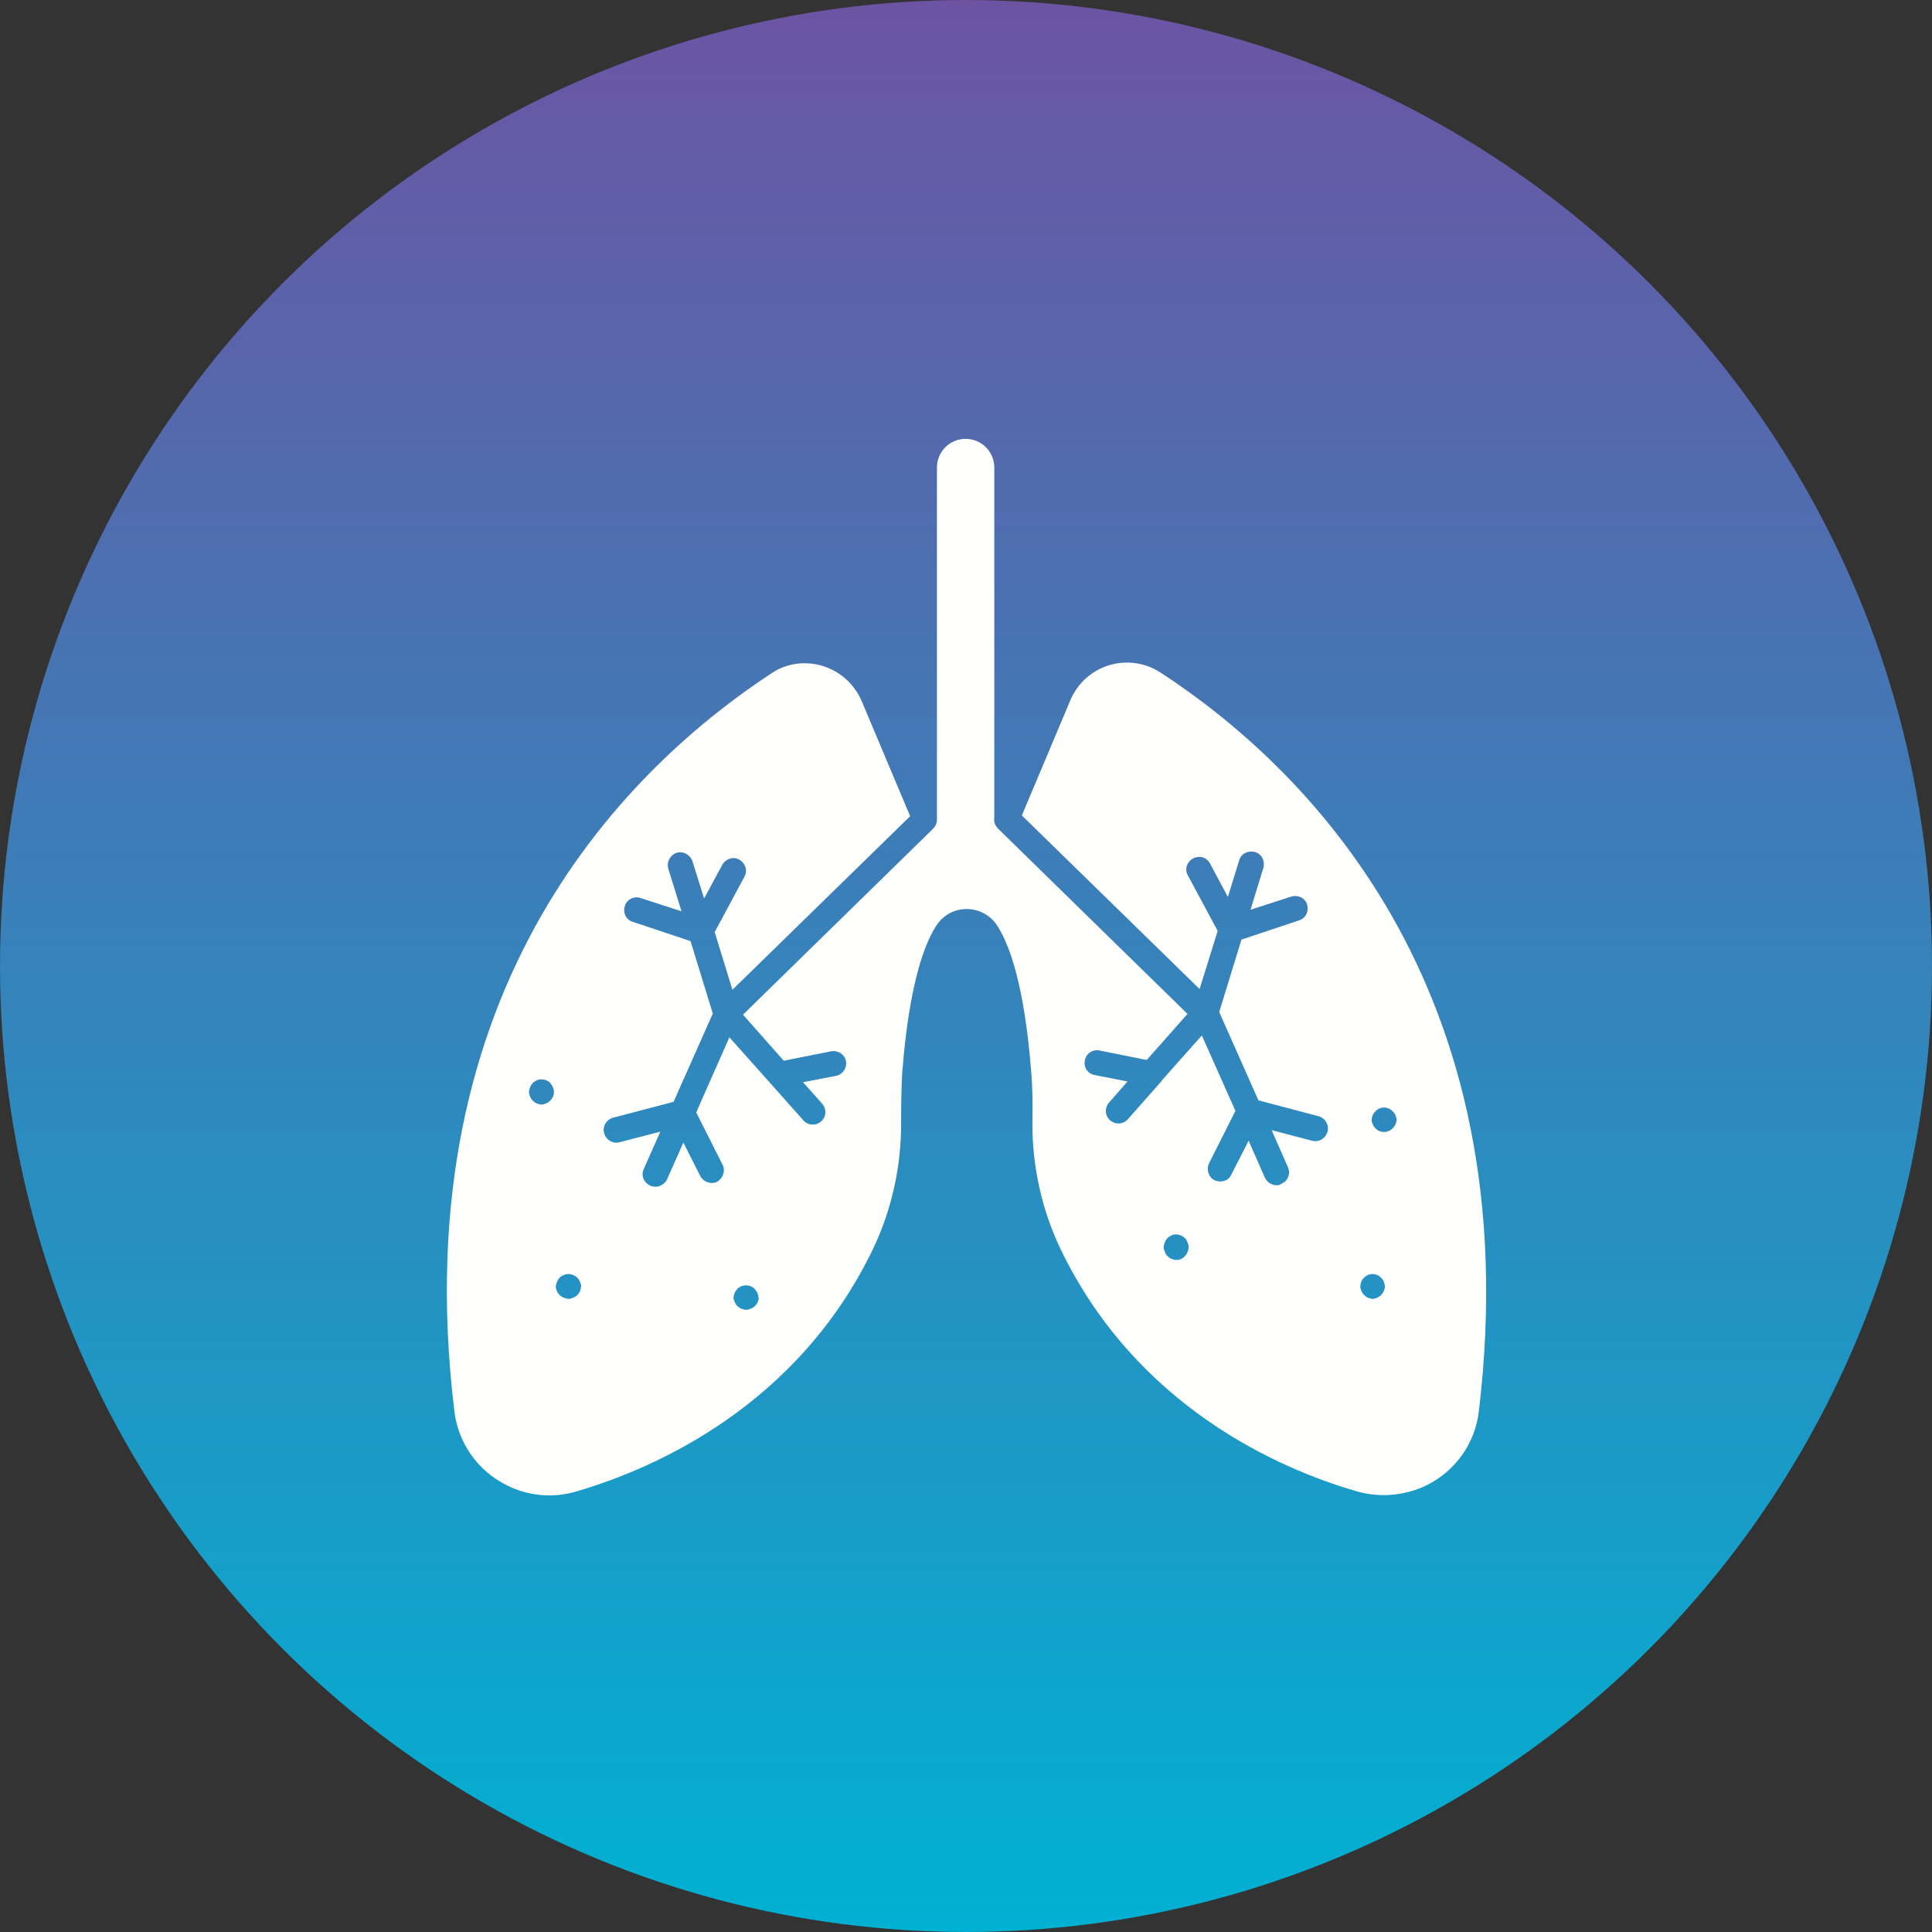 <svg id="Layer_1" enable-background="new 0 0 512 512" height="512" viewBox="0 0 512 512" width="512"
    xmlns="http://www.w3.org/2000/svg" xmlns:xlink="http://www.w3.org/1999/xlink">
    <rect x="0" y="0" width="512" height="512" fill="#333333" stroke="none"/>
    <linearGradient id="SVGID_1_" gradientUnits="userSpaceOnUse" x1="256" x2="256" y1="0" y2="512">
        <stop offset="0" stop-color="#6c54a3" />
        <stop offset="1" stop-color="#00b1d2" />
    </linearGradient>
    <circle cx="256" cy="256" fill="url(#SVGID_1_)" r="256" />
    <path
        d="m307.5 178.2c-4-2.6-9-3.3-13.6-1.9s-8.4 4.8-10.3 9.4l-12.8 30.4 47.1 46 4.8-15.4-7.9-14.7c-.9-1.6-.3-3.6 1.4-4.5s3.6-.3 4.5 1.4l4.7 8.8 3-9.7c.5-1.8 2.4-2.7 4.2-2.2s2.7 2.4 2.2 4.2l-3.4 11.1 10.8-3.5c1.8-.5 3.6.3 4.2 2.1.5 1.8-.3 3.6-2.1 4.2l-15.3 5.1-5.9 19.2 10.4 23.4 15.9 4.2c1.8.5 2.9 2.3 2.4 4.1s-2.3 2.9-4.1 2.4l-10.7-2.8 4.3 9.8c.8 1.7 0 3.7-1.7 4.4-.3.3-.8.4-1.3.4-1.3 0-2.5-.8-3.1-2l-4.3-9.8-4.6 9c-.5 1.2-1.7 1.8-2.9 1.8-.5 0-1-.1-1.5-.3-1.6-.8-2.3-2.8-1.5-4.5l7-13.9-8.9-20-10.4 11.7c-.2.3-.5.7-.8 1l-8.4 9.5c-1.2 1.4-3.3 1.5-4.7.3s-1.5-3.3-.3-4.7l4.9-5.6-8.7-1.7c-1.8-.3-3-2.1-2.6-3.9.3-1.8 2.1-3 3.9-2.6l12.5 2.5 10.8-12.2-50.2-49.1c-.8-.8-1.2-1.9-1-3v-92.7c0-4.2-3.4-7.6-7.6-7.6s-7.6 3.4-7.6 7.6v93.3c0 1-.4 1.8-1.1 2.5l-.1.1-50.2 49.1 10.8 12.2 12.6-2.5c1.8-.3 3.5.8 3.9 2.6.3 1.8-.8 3.5-2.6 3.9l-8.8 1.7 5.1 5.7c1.2 1.4 1.1 3.5-.3 4.7s-3.5 1.1-4.7-.3l-8.9-10-10.7-12-8.8 19.9 7 13.9c.8 1.6.1 3.6-1.5 4.5-.4.2-1 .3-1.4.3-1.2 0-2.4-.7-3-1.8l-4.5-8.9-4.4 9.9c-.5 1-1.8 1.8-3 1.8-.5 0-.9-.1-1.4-.3-1.7-.8-2.5-2.7-1.7-4.4l4.4-9.9-10.8 2.8c-1.8.5-3.6-.6-4.1-2.4s.6-3.6 2.4-4.1l16-4.2 10.4-23.4-5.9-19.2-15.3-5.1c-1.8-.5-2.7-2.5-2.1-4.2.5-1.8 2.5-2.7 4.2-2.1l10.8 3.5-3.5-11.3c-.5-1.8.5-3.6 2.2-4.2 1.8-.5 3.6.5 4.2 2.2l3.1 9.9 4.8-8.9c.9-1.6 2.9-2.3 4.5-1.4s2.3 2.9 1.4 4.5l-7.9 14.7 4.7 15.3 47.1-46-12.8-30.4c-1.9-4.5-5.6-7.9-10.3-9.4-4.6-1.4-9.6-.8-13.6 1.9-37.2 24.4-97.8 82.2-84.1 195.5 1 8.5 6.2 15.9 13.9 19.7 5.7 2.9 12.4 3.5 18.6 1.6 20.8-6.1 58.5-22.7 78.5-64.3 4.9-10.3 7.5-21.9 7.4-33.6 0-5.3.1-9.3.3-13.1 1-12.7 3.3-29.8 8.9-38.7 1.8-2.9 4.8-4.6 8.2-4.6 3.3 0 6.4 1.7 8.2 4.6 5.6 8.9 7.9 26 8.9 38.7.3 3.8.4 7.9.3 13.1-.1 11.7 2.5 23.3 7.4 33.6 20.1 41.8 57.8 58.3 78.5 64.3 6.2 1.8 12.8 1.2 18.6-1.6 7.6-3.8 12.8-11.1 13.8-19.5 13.6-113.7-47.1-171.6-84.4-195.9zm-161.7 113.5c-.1.1-.3.3-.5.4s-.3.2-.5.3-.4.1-.6.2c-.3.1-.5.1-.8.1-.2 0-.4 0-.6-.1s-.4-.1-.6-.2-.4-.2-.5-.3c-.2-.1-.3-.3-.5-.4-.6-.6-1-1.5-1-2.3 0-.2 0-.4.1-.7.1-.2.1-.4.2-.6s.2-.4.3-.6.3-.3.4-.5c.1-.1.3-.3.5-.4s.3-.2.5-.3.4-.1.6-.2c1.1-.2 2.3.1 3 .9.1.1.3.3.4.5l.3.6c.1.2.1.4.2.6s.1.4.1.7c0 .9-.4 1.7-1 2.3zm8.1 49.9c-.1.2-.1.4-.2.6s-.2.4-.3.5c-.1.2-.3.3-.4.5-.1.1-.3.3-.5.4s-.4.2-.6.3-.4.1-.6.2c-.1.1-.3.1-.6.1-.2 0-.4 0-.7-.1-.2-.1-.4-.1-.6-.2s-.4-.2-.6-.3-.3-.3-.5-.4c-.1-.1-.3-.3-.4-.5s-.2-.3-.3-.5-.1-.4-.2-.6-.1-.4-.1-.6 0-.4.1-.7c.1-.2.1-.4.2-.6s.2-.4.3-.6.3-.3.4-.5c.1-.1.3-.3.5-.4s.4-.2.6-.3.4-.1.6-.2c.4-.1.9-.1 1.3 0 .2.1.4.1.6.2s.4.2.6.3.3.3.5.4c.1.1.3.3.4.5s.2.3.3.6c.1.2.1.4.2.6s.1.4.1.7c-.1.2-.1.4-.1.6zm47.1 2.9c-.1.2-.1.4-.2.6s-.2.4-.3.5c-.1.2-.3.3-.4.5-.1.1-.3.3-.5.4s-.3.2-.6.3c-.2.1-.4.1-.6.2s-.5.1-.7.1-.4 0-.7-.1c-.2-.1-.4-.1-.6-.2s-.4-.2-.5-.3c-.2-.1-.3-.3-.5-.4s-.3-.3-.4-.5-.2-.3-.3-.5-.1-.4-.2-.6-.1-.4-.1-.6 0-.4.1-.7c.1-.2.1-.4.2-.6s.2-.4.3-.5c.1-.2.3-.3.4-.5s.3-.3.5-.4.3-.2.5-.3.4-.1.6-.2c1.1-.2 2.3.1 3 .9.1.1.3.3.4.5s.2.3.3.5.1.4.2.6.1.4.1.7c.1.2.1.4 0 .6zm113.9-13.3c-.1.2-.1.4-.2.6s-.2.4-.3.6-.3.3-.4.5c-.6.7-1.4 1-2.3 1-.2 0-.4 0-.7-.1-.2-.1-.4-.1-.6-.2s-.4-.2-.5-.3c-.2-.1-.3-.3-.5-.4-.1-.1-.3-.3-.4-.5s-.2-.4-.3-.6-.1-.4-.2-.6-.1-.4-.1-.7 0-.4.1-.7c.1-.2.1-.4.2-.6s.2-.4.3-.6.3-.3.4-.5c.1-.1.3-.3.5-.4s.3-.2.5-.3.4-.1.6-.2c.4-.1.9-.1 1.3 0 .2.1.4.1.6.2l.6.3c.2.1.3.3.5.4s.3.3.4.5.2.4.3.6.1.4.2.6.1.4.1.7 0 .4-.1.7zm52 10.4c-.1.2-.1.4-.2.6s-.2.4-.3.5c-.1.2-.3.3-.4.5-.1.1-.3.3-.5.4s-.3.2-.5.3-.4.1-.6.2c-.1.1-.4.1-.6.1s-.4 0-.7-.1c-.2-.1-.4-.1-.6-.2s-.4-.2-.5-.3c-.2-.1-.3-.3-.5-.4-.1-.1-.3-.3-.4-.5s-.2-.3-.3-.5-.1-.4-.2-.6-.1-.4-.1-.6c0-.9.3-1.8 1-2.4.1-.1.3-.3.5-.4s.3-.2.5-.3.4-.1.6-.2c.4-.1.9-.1 1.3 0 .2.1.4.1.6.2s.4.2.5.3c.2.1.3.3.5.4.6.6 1 1.5 1 2.4 0 .2 0 .4-.1.6zm3.1-44.2c-.1.2-.1.4-.2.6s-.2.4-.3.5c-.1.2-.3.3-.4.5-.1.1-.3.3-.5.4s-.3.2-.5.3-.4.1-.6.2c-.2 0-.4.1-.6.1-.9 0-1.8-.3-2.4-1-.1-.1-.3-.3-.4-.5s-.2-.3-.3-.5-.1-.4-.2-.6-.1-.4-.1-.6 0-.4.1-.7c.1-.2.1-.4.2-.6s.2-.4.3-.5c.1-.2.3-.3.4-.5.8-.8 1.9-1.2 3-.9.2.1.4.1.6.2s.4.2.5.3c.2.1.3.3.5.4.1.1.3.3.4.5s.2.3.3.5.1.4.2.6.1.4.1.7c0 .2 0 .4-.1.6z"
        fill="#fffffe" />
</svg>